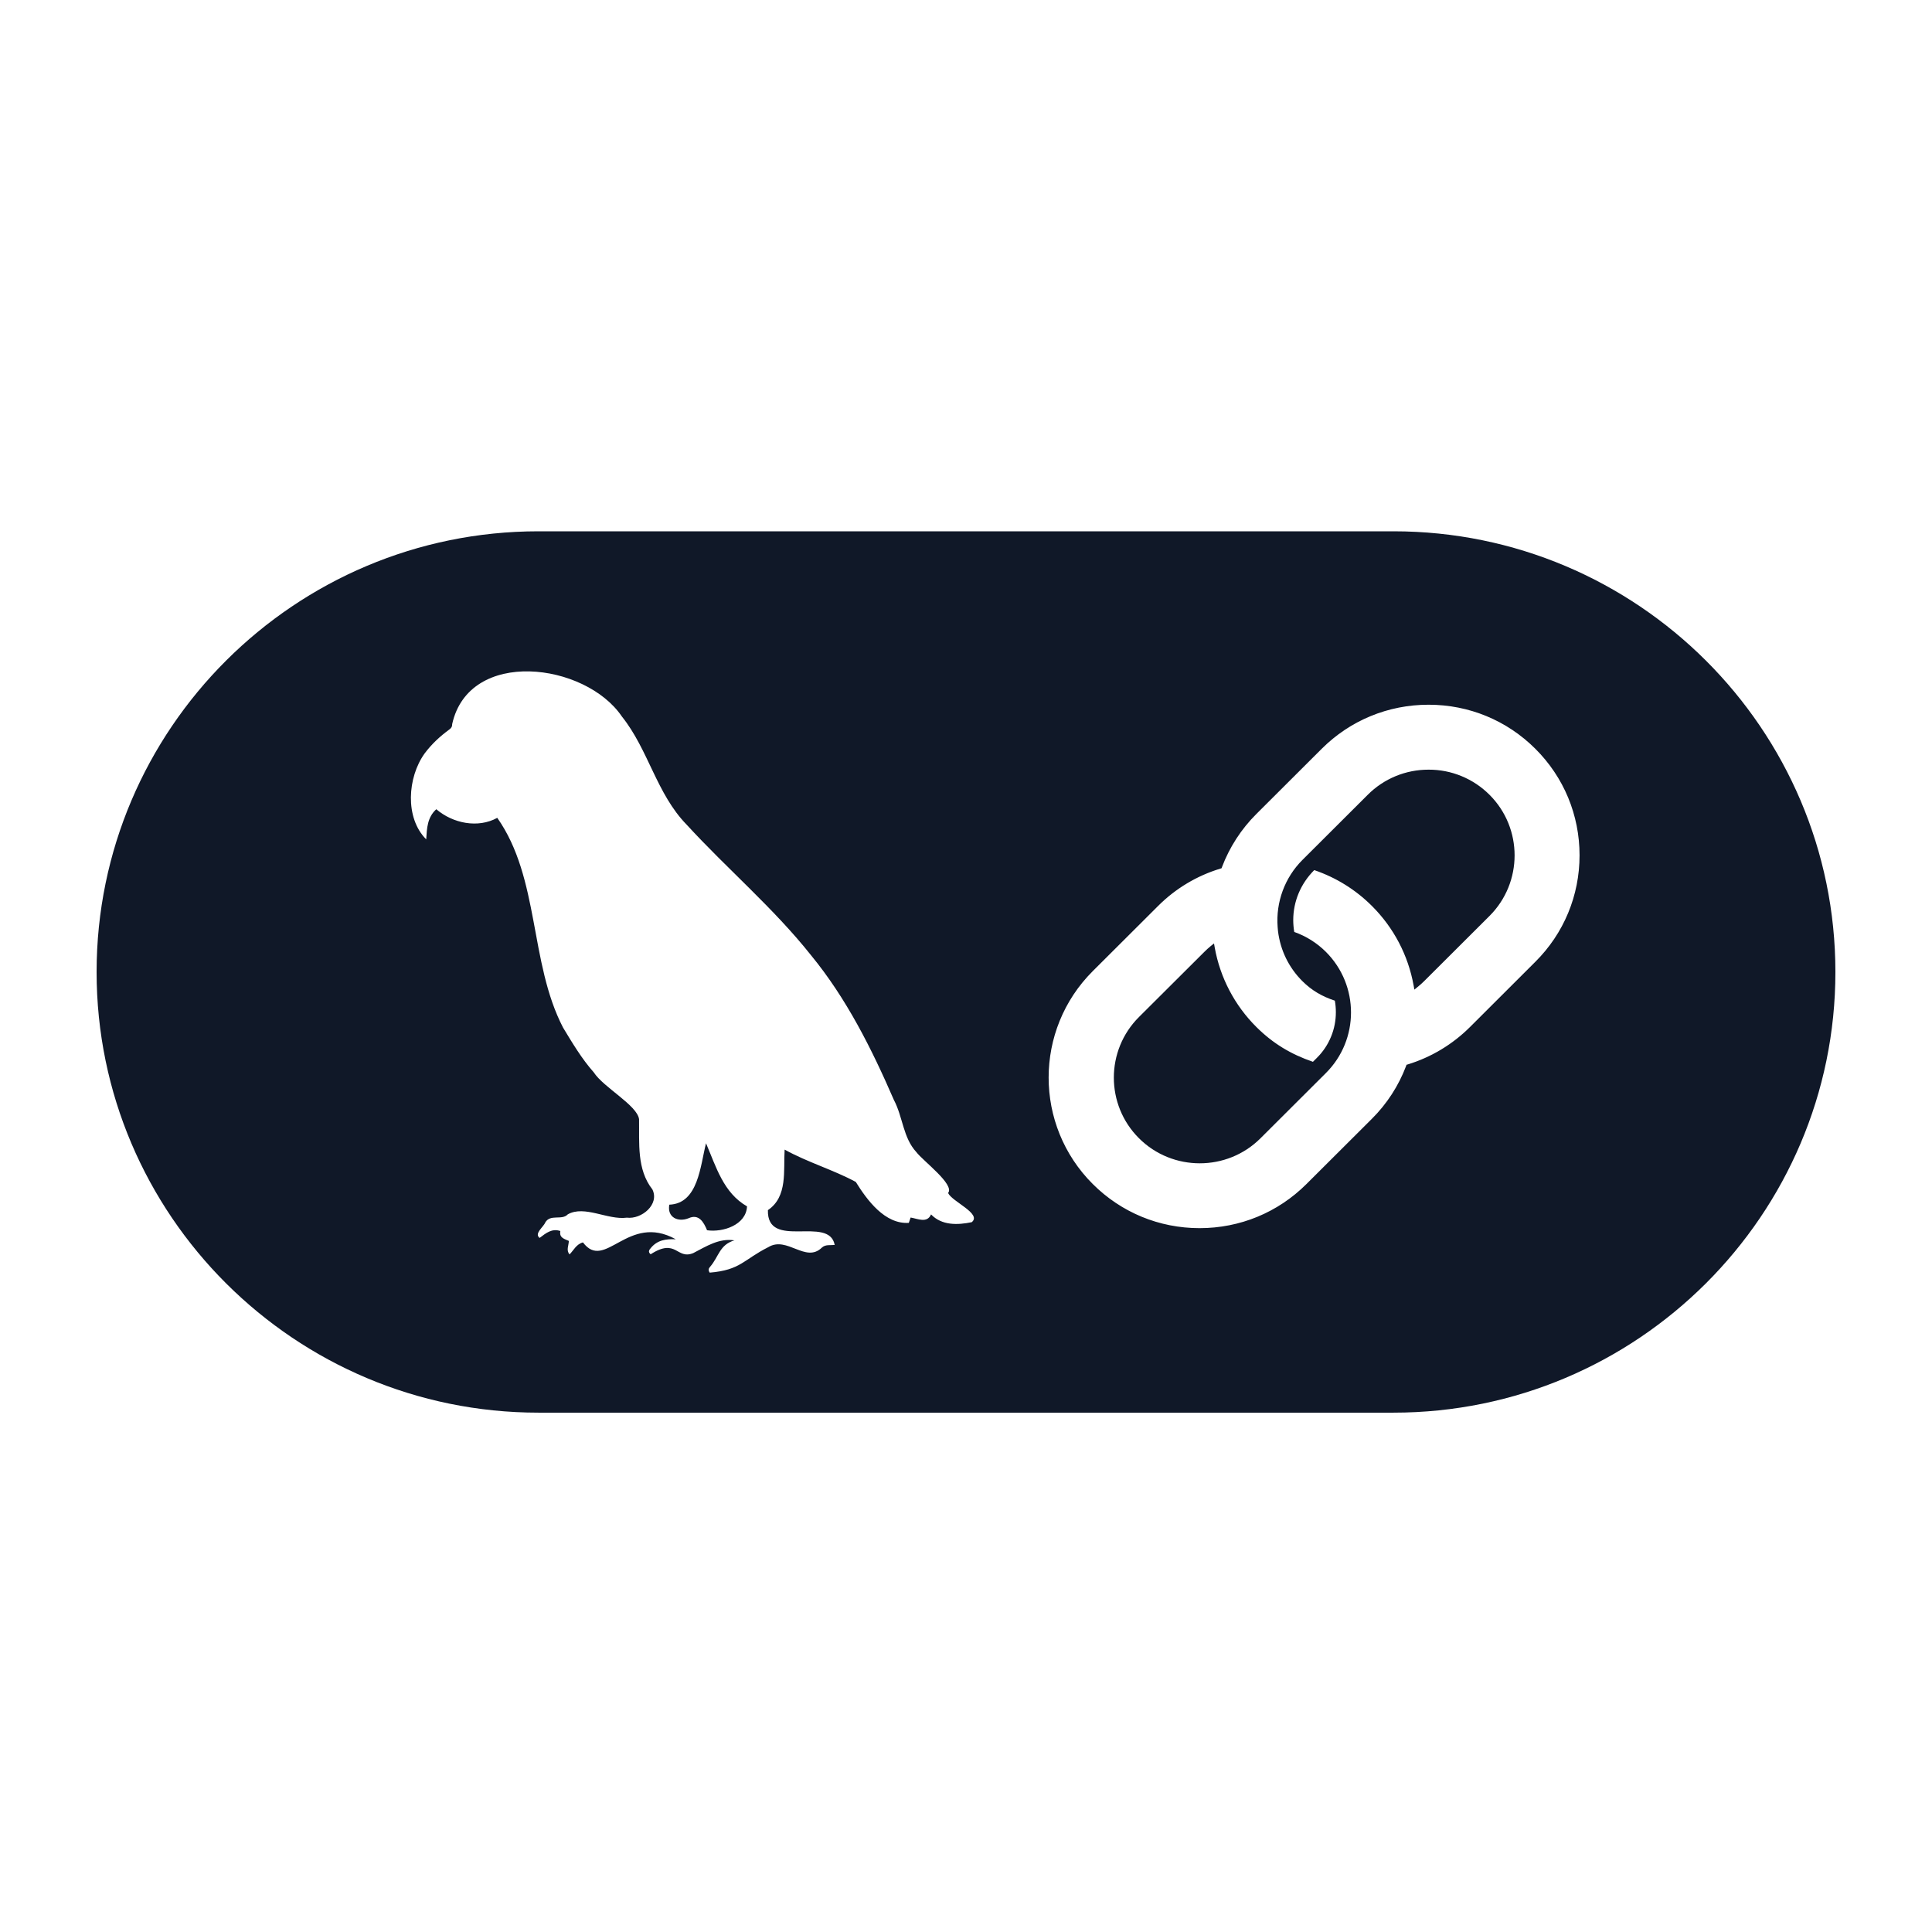 <svg width="80" height="80" viewBox="0 0 80 80" fill="none" xmlns="http://www.w3.org/2000/svg">
<g clip-path="url(#clip0_12175_6136)">
<path d="M22.296 22C12.208 22 4 30.186 4 40.248C4 50.309 12.208 58.495 22.296 58.495H57.704C67.792 58.495 76 50.309 76 40.248C76 30.186 67.792 22 57.704 22H22.296ZM21.932 27.801C23.411 27.838 24.992 28.549 25.751 29.669C26.853 31.047 27.185 32.87 28.434 34.149C30.116 35.984 32.031 37.6 33.583 39.555C35.05 41.341 36.099 43.436 37.014 45.547C37.387 46.248 37.391 47.108 37.944 47.706C38.216 48.068 39.547 49.051 39.258 49.4C39.425 49.761 40.669 50.258 40.237 50.608C39.654 50.728 38.999 50.751 38.553 50.286C38.388 50.664 38.004 50.465 37.707 50.415C37.681 50.489 37.656 50.562 37.632 50.636C36.645 50.702 35.906 49.698 35.436 48.941C34.502 48.437 33.443 48.13 32.49 47.603C32.435 48.472 32.625 49.549 31.797 50.109C31.755 51.779 34.328 50.306 34.563 51.55C34.38 51.57 34.178 51.522 34.031 51.662C33.359 52.314 32.59 51.169 31.816 51.641C30.776 52.163 30.673 52.589 29.387 52.697C29.316 52.589 29.344 52.52 29.405 52.454C29.767 52.034 29.793 51.54 30.411 51.361C29.775 51.261 29.242 51.611 28.706 51.888C28.009 52.173 28.014 51.246 26.942 51.937C26.823 51.841 26.88 51.753 26.948 51.678C27.22 51.346 27.578 51.297 27.983 51.316C25.994 50.21 25.057 52.668 24.139 51.445C23.863 51.518 23.759 51.766 23.585 51.941C23.435 51.776 23.548 51.577 23.555 51.384C23.376 51.3 23.149 51.261 23.202 50.974C22.851 50.855 22.605 51.062 22.344 51.26C22.108 51.077 22.503 50.812 22.577 50.622C22.787 50.257 23.267 50.547 23.51 50.284C24.202 49.892 25.166 50.528 25.956 50.421C26.565 50.497 27.32 49.873 27.014 49.251C26.363 48.421 26.477 47.335 26.462 46.342C26.382 45.764 24.989 45.028 24.587 44.404C24.089 43.842 23.702 43.19 23.314 42.549C21.914 39.847 22.355 36.374 20.591 33.865C19.793 34.305 18.753 34.097 18.066 33.508C17.694 33.845 17.678 34.287 17.648 34.756C16.758 33.868 16.871 32.188 17.582 31.2C17.873 30.809 18.221 30.488 18.608 30.205C18.696 30.141 18.726 30.079 18.724 29.981C19.076 28.401 20.453 27.764 21.932 27.801ZM59.154 29.181C60.826 29.181 62.395 29.828 63.575 31.005C64.756 32.182 65.406 33.749 65.406 35.416C65.406 37.084 64.755 38.651 63.575 39.826L60.87 42.526C60.149 43.245 59.264 43.778 58.29 44.076L58.241 44.09L58.224 44.139C57.912 44.964 57.427 45.711 56.802 46.332L54.096 49.03C52.916 50.207 51.345 50.855 49.673 50.855C48 50.855 46.431 50.207 45.251 49.03C42.812 46.598 42.812 42.642 45.251 40.21L47.957 37.511C48.675 36.793 49.559 36.263 50.531 35.968L50.582 35.952L50.599 35.905C50.912 35.078 51.398 34.328 52.025 33.704L54.73 31.005C55.91 29.828 57.481 29.181 59.154 29.181ZM59.154 31.87C58.686 31.869 58.223 31.96 57.791 32.138C57.36 32.316 56.967 32.578 56.637 32.909L53.932 35.607C53.57 35.968 53.291 36.404 53.114 36.883C52.937 37.362 52.865 37.873 52.904 38.383L52.919 38.554C53.016 39.35 53.367 40.068 53.932 40.63C54.322 41.018 54.752 41.264 55.273 41.435C55.301 41.592 55.315 41.751 55.315 41.91C55.316 42.261 55.248 42.609 55.113 42.934C54.979 43.259 54.782 43.553 54.532 43.801L54.366 43.967C53.462 43.659 52.709 43.208 52.028 42.53C51.128 41.636 50.524 40.487 50.3 39.239L50.27 39.066L50.132 39.176C50.04 39.251 49.952 39.331 49.869 39.415L47.162 42.113C45.775 43.496 45.775 45.749 47.162 47.132C47.855 47.824 48.767 48.17 49.68 48.17C50.593 48.17 51.503 47.824 52.196 47.132L54.902 44.433C56.289 43.05 56.289 40.799 54.902 39.414C54.532 39.045 54.084 38.764 53.592 38.59C53.565 38.43 53.551 38.268 53.55 38.106C53.55 37.329 53.857 36.591 54.42 36.029C55.326 36.338 56.13 36.838 56.809 37.514C57.711 38.414 58.307 39.551 58.535 40.805L58.567 40.978L58.703 40.866C58.796 40.792 58.885 40.712 58.97 40.628L61.676 37.929C63.062 36.546 63.064 34.292 61.676 32.909C61.345 32.578 60.953 32.316 60.52 32.138C60.088 31.959 59.625 31.868 59.157 31.87H59.154ZM29.235 47.34C28.997 48.264 28.918 49.837 27.715 49.883C27.616 50.416 28.083 50.617 28.511 50.445C28.934 50.252 29.136 50.598 29.278 50.942C29.931 51.038 30.896 50.725 30.933 49.953C29.958 49.393 29.657 48.328 29.235 47.34Z" fill="#101828"/>
</g>
<defs>
<clipPath id="clip0_12175_6136">
<rect width="80" height="80" fill="white"/>
</clipPath>
</defs>
</svg>
